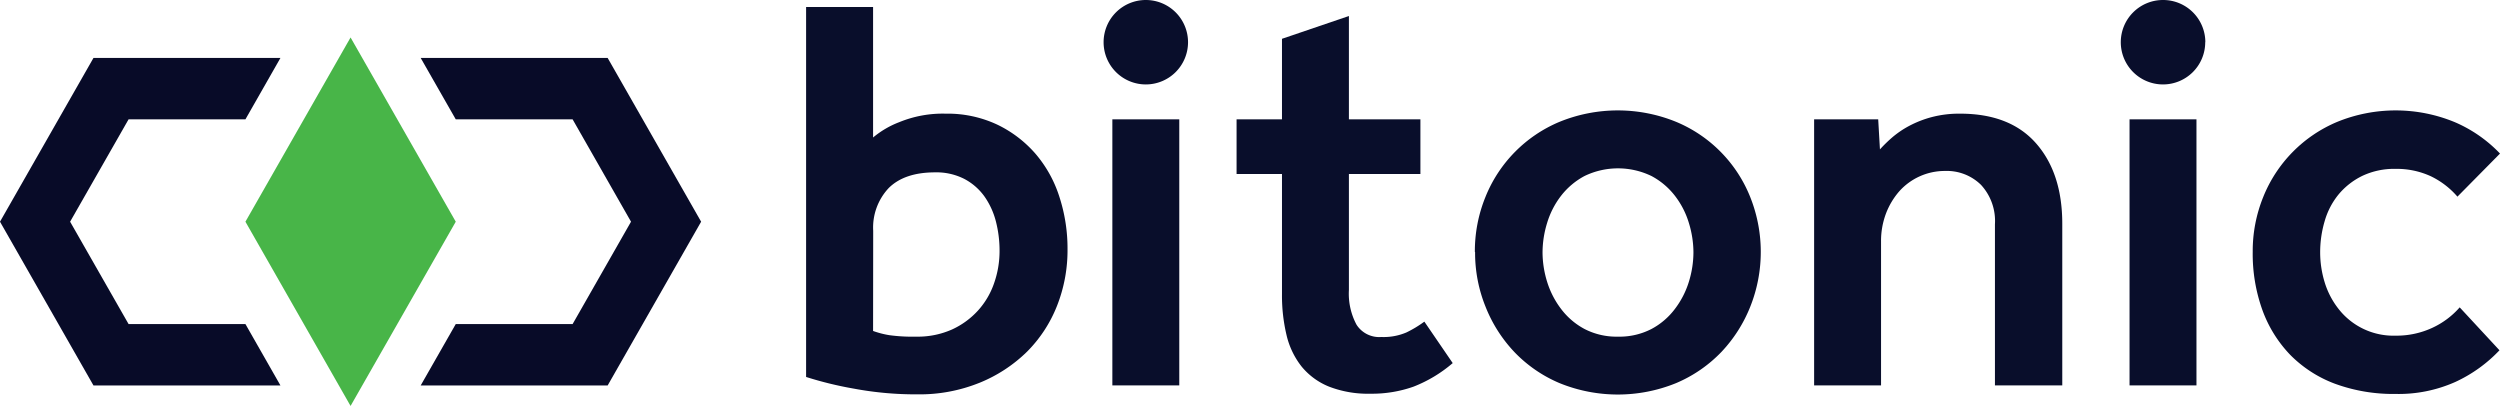 <svg id="Layer_1" data-name="Layer 1" xmlns="http://www.w3.org/2000/svg" xmlns:xlink="http://www.w3.org/1999/xlink" viewBox="0 0 431.09 70"><defs><style>.cls-1{fill:none;}.cls-2{clip-path:url(#clip-path);}.cls-3{fill:#090e2b;}.cls-4{fill:#080b28;}.cls-5{fill:#48b548;}</style><clipPath id="clip-path" transform="translate(0 0)"><rect class="cls-1" width="431.09" height="70"/></clipPath></defs><title>btc logo</title><g class="cls-2"><path class="cls-3" d="M139,1.21h11.55v22.5a15.82,15.82,0,0,1,4.5-2.64,19.74,19.74,0,0,1,8-1.47,20.19,20.19,0,0,1,8.85,1.86,20.44,20.44,0,0,1,6.61,5,21.31,21.31,0,0,1,4.15,7.43,28.8,28.8,0,0,1,1.42,9.1,26.07,26.07,0,0,1-1.81,9.74,23.25,23.25,0,0,1-5.18,7.92A25.21,25.21,0,0,1,168.92,66a27.62,27.62,0,0,1-10.76,2,58,58,0,0,1-11-1A61.88,61.88,0,0,1,139,65Zm11.55,55.86a15.67,15.67,0,0,0,2.83.73,29.82,29.82,0,0,0,4.6.25,14.52,14.52,0,0,0,6.17-1.23,13.8,13.8,0,0,0,4.49-3.27,13.58,13.58,0,0,0,2.79-4.75,16.75,16.75,0,0,0,.93-5.52,20.28,20.28,0,0,0-.63-5.09,13.15,13.15,0,0,0-2-4.35,10,10,0,0,0-3.47-3,10.57,10.57,0,0,0-5-1.12c-3.52,0-6.18.89-8,2.69a9.94,9.94,0,0,0-2.69,7.38Z" transform="translate(0 0)"/><path class="cls-3" d="M191.81,20.58h11.54V66.46H191.81Zm13.05-13.3A7.28,7.28,0,1,1,197.58,0a7.28,7.28,0,0,1,7.28,7.28" transform="translate(0 0)"/><path class="cls-3" d="M221.06,30h-7.83V20.58h7.83V6.69L232.6,2.76V20.58h12.33V30H232.6V50a11.33,11.33,0,0,0,1.32,6,4.64,4.64,0,0,0,4.26,2.11,10,10,0,0,0,4.35-.79,19.4,19.4,0,0,0,3.08-1.86l4.89,7.15a23.43,23.43,0,0,1-6.75,4.06,21.48,21.48,0,0,1-7.43,1.22,18.62,18.62,0,0,1-7.14-1.22,11.83,11.83,0,0,1-4.75-3.48,13.85,13.85,0,0,1-2.59-5.43,29.33,29.33,0,0,1-.78-7Z" transform="translate(0 0)"/><path class="cls-3" d="M254.32,43.47A24.79,24.79,0,0,1,256.13,34,23.54,23.54,0,0,1,268.94,21,26.64,26.64,0,0,1,289,21,23.46,23.46,0,0,1,301.81,34a25.52,25.52,0,0,1,0,18.88,24.51,24.51,0,0,1-5,7.83A23.48,23.48,0,0,1,289,66.07a26.64,26.64,0,0,1-20.06,0,23.33,23.33,0,0,1-7.77-5.33,24.37,24.37,0,0,1-5-7.83,24.75,24.75,0,0,1-1.81-9.44M279,58.05a12,12,0,0,0,5.77-1.32,12.22,12.22,0,0,0,4.06-3.48,15,15,0,0,0,2.4-4.69,17.29,17.29,0,0,0,.78-5.09,17.47,17.47,0,0,0-.78-5,14.48,14.48,0,0,0-2.4-4.69,12.55,12.55,0,0,0-4.06-3.43,13.27,13.27,0,0,0-11.54,0,12.66,12.66,0,0,0-4.06,3.43,14.48,14.48,0,0,0-2.4,4.69,17.47,17.47,0,0,0-.78,5,17.29,17.29,0,0,0,.78,5.09,15,15,0,0,0,2.4,4.69,12.32,12.32,0,0,0,4.06,3.48A12,12,0,0,0,279,58.05" transform="translate(0 0)"/><path class="cls-3" d="M312.82,20.58h11.05l.3,5.18a24.36,24.36,0,0,1,2.1-2.05,16.24,16.24,0,0,1,2.94-2,18.26,18.26,0,0,1,3.86-1.51A18.61,18.61,0,0,1,338,19.6q8.61,0,13.11,5.14t4.5,13.84V66.46H344V38.68a9.19,9.19,0,0,0-2.4-6.8,8.4,8.4,0,0,0-6.21-2.4A10.53,10.53,0,0,0,327.49,33a12.69,12.69,0,0,0-2.3,3.87,13.42,13.42,0,0,0-.83,4.74V66.46H312.82Z" transform="translate(0 0)"/><path class="cls-3" d="M367.21,20.58h11.54V66.46H367.21Zm13.05-13.3A7.28,7.28,0,1,1,373,0a7.28,7.28,0,0,1,7.28,7.28" transform="translate(0 0)"/><path class="cls-3" d="M431,60.4a24.71,24.71,0,0,1-7.63,5.47,24,24,0,0,1-10.27,2.06,29.24,29.24,0,0,1-10.47-1.76,21.28,21.28,0,0,1-7.73-5,21.9,21.9,0,0,1-4.79-7.73,28.59,28.59,0,0,1-1.66-10A24.79,24.79,0,0,1,390.25,34,23.54,23.54,0,0,1,403.06,21a26.69,26.69,0,0,1,20.2.05,23.58,23.58,0,0,1,7.83,5.43l-7.34,7.43a14.17,14.17,0,0,0-4.59-3.52,14,14,0,0,0-6.07-1.27,12.82,12.82,0,0,0-5.77,1.22,12.39,12.39,0,0,0-4.06,3.18,12.86,12.86,0,0,0-2.4,4.6,18.93,18.93,0,0,0-.78,5.38,17.65,17.65,0,0,0,.78,5.19,14,14,0,0,0,2.4,4.59,12,12,0,0,0,9.83,4.6,14.66,14.66,0,0,0,6.26-1.32A14.16,14.16,0,0,0,424.14,53Z" transform="translate(0 0)"/><polygon class="cls-4" points="12.09 38.23 22.17 55.88 42.32 55.88 48.36 66.47 16.12 66.47 0 38.23 16.12 9.99 48.36 9.99 42.32 20.58 22.17 20.58 12.09 38.23"/><polygon class="cls-4" points="108.81 38.23 98.74 20.58 78.59 20.58 72.54 9.99 104.78 9.99 120.9 38.23 104.78 66.47 72.54 66.47 78.59 55.88 98.74 55.88 108.81 38.23"/><polygon class="cls-5" points="60.45 70 42.32 38.23 60.45 6.46 78.59 38.23 60.45 70"/></g></svg>
